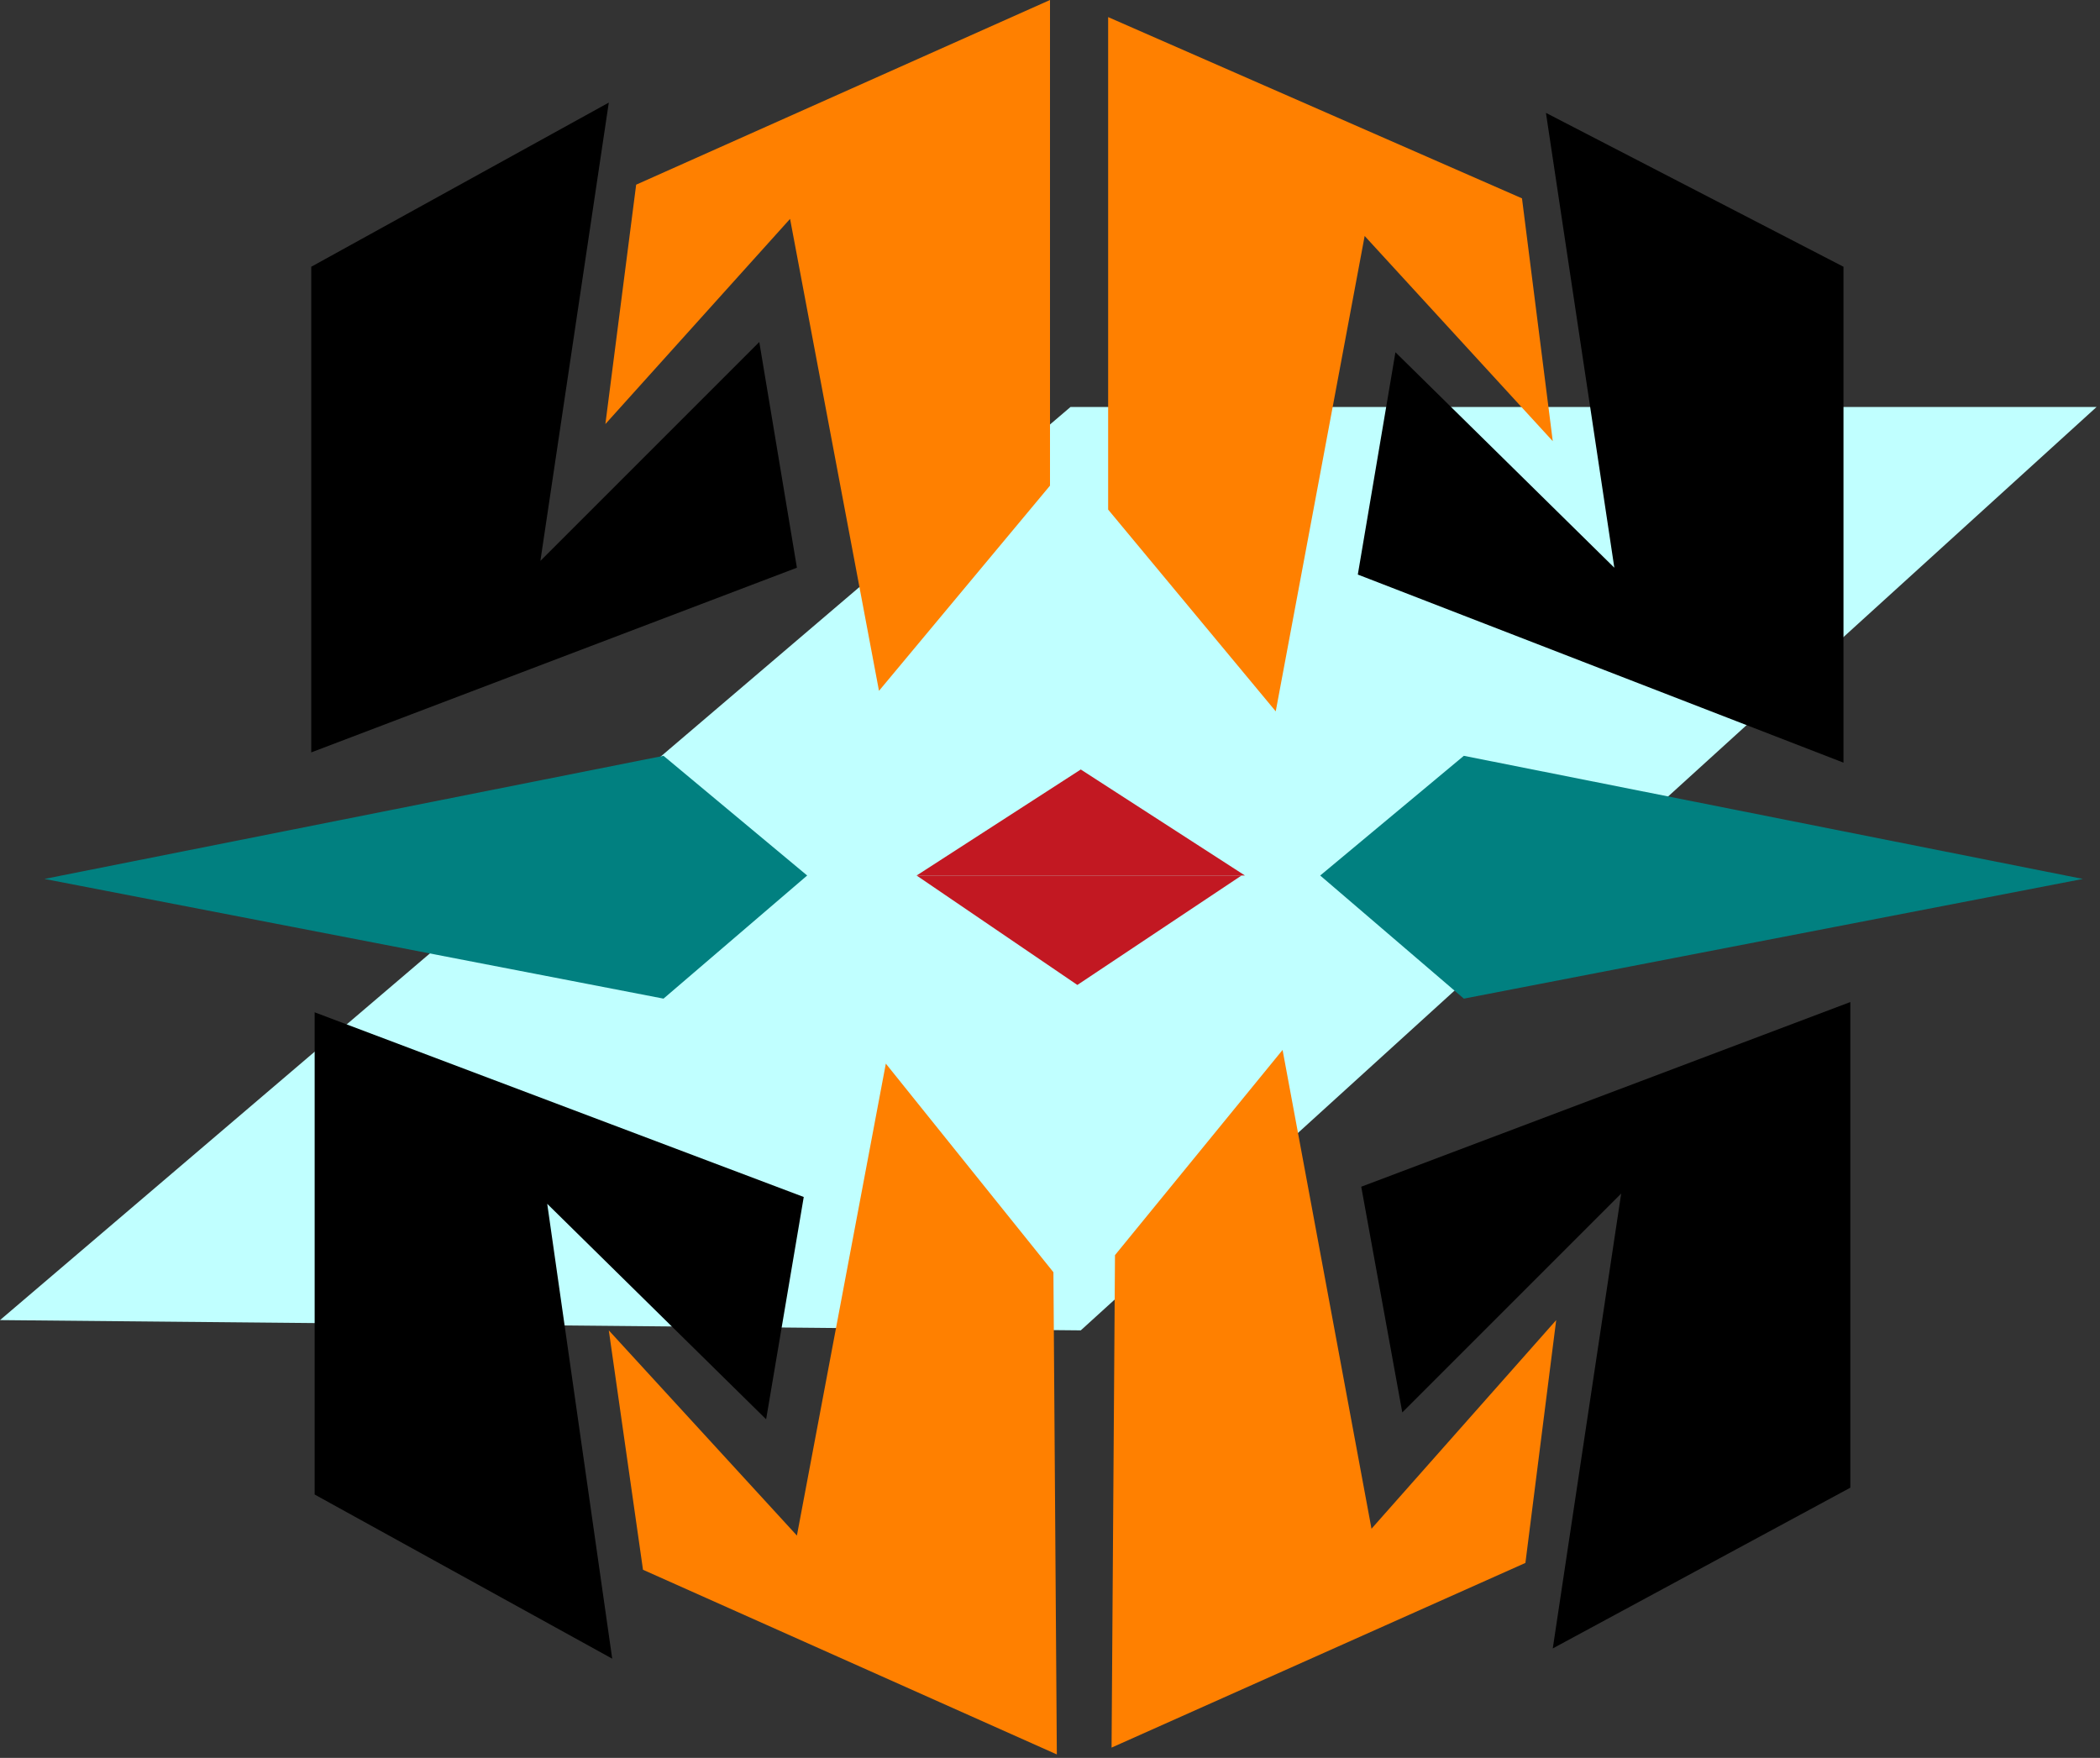 <?xml version="1.0" encoding="UTF-8" standalone="no"?>
<svg
   xmlns:dc="http://purl.org/dc/elements/1.1/"
   xmlns:cc="http://creativecommons.org/ns#"
   xmlns:rdf="http://www.w3.org/1999/02/22-rdf-syntax-ns#"
   xmlns:svg="http://www.w3.org/2000/svg"
   xmlns="http://www.w3.org/2000/svg"
   xmlns:sodipodi="http://sodipodi.sourceforge.net/DTD/sodipodi-0.dtd"
   xmlns:inkscape="http://www.inkscape.org/namespaces/inkscape"
   version="1.0"
   width="162.454mm"
   height="135.996mm"
   id="svg31"
   sodipodi:docname="DSGNC005.WMF">
  <rect width="100%" height="100%" fill="#333333" stroke="none"/>
  <sodipodi:namedview
     pagecolor="#ffffff"
     bordercolor="#666666"
     borderopacity="1"
     objecttolerance="10"
     gridtolerance="10"
     guidetolerance="10"
     inkscape:pageopacity="0"
     inkscape:pageshadow="2"
     inkscape:window-width="640"
     inkscape:window-height="480"
     id="namedview33" />
  <defs
     id="defs3">
    <pattern
       id="WMFhbasepattern"
       patternUnits="userSpaceOnUse"
       width="6"
       height="6"
       x="0"
       y="0" />
  </defs>
  <path
     style="fill:#c0ffff;fill-rule:evenodd;fill-opacity:1;stroke:none;"
     d="  M 313,119   L 613,119   L 316,389   L 0,386   L 313,119  z "
     id="path5" />
  <path
     style="fill:#000000;fill-rule:evenodd;fill-opacity:1;stroke:none;"
     d="  M 178,30   L 158,164   L 222,100   L 233,166   L 91,220   L 91,78   L 178,30  z "
     id="path7" />
  <path
     style="fill:#ff8000;fill-rule:evenodd;fill-opacity:1;stroke:none;"
     d="  M 257,202   L 231,64   L 177,124   L 186,54   L 307,0   L 307,142   L 257,202  z "
     id="path9" />
  <path
     style="fill:#000000;fill-rule:evenodd;fill-opacity:1;stroke:none;"
     d="  M 452,33   L 472,166   L 408,103   L 397,168   L 539,223   L 539,78   L 452,33  z "
     id="path11" />
  <path
     style="fill:#ff8000;fill-rule:evenodd;fill-opacity:1;stroke:none;"
     d="  M 373,208   L 399,69   L 454,129   L 445,58   L 324,5   L 324,149   L 373,208  z "
     id="path13" />
  <path
     style="fill:#000000;fill-rule:evenodd;fill-opacity:1;stroke:none;"
     d="  M 179,485   L 160,352   L 224,415   L 235,350   L 92,296   L 92,437   L 179,485  z "
     id="path15" />
  <path
     style="fill:#ff8000;fill-rule:evenodd;fill-opacity:1;stroke:none;"
     d="  M 259,311   L 233,449   L 178,389   L 188,459   L 309,513   L 308,372   L 259,311  z "
     id="path17" />
  <path
     style="fill:#000000;fill-rule:evenodd;fill-opacity:1;stroke:none;"
     d="  M 454,482   L 474,349   L 410,413   L 398,347   L 541,293   L 541,435   L 454,482  z "
     id="path19" />
  <path
     style="fill:#ff8000;fill-rule:evenodd;fill-opacity:1;stroke:none;"
     d="  M 375,307   L 401,447   L 455,386   L 446,457   L 325,511   L 326,367   L 375,307  z "
     id="path21" />
  <path
     style="fill:#018080;fill-rule:evenodd;fill-opacity:1;stroke:none;"
     d="  M 428,292   L 386,256   L 428,221   L 609,257   L 428,292  z "
     id="path23" />
  <path
     style="fill:#c21822;fill-rule:evenodd;fill-opacity:1;stroke:none;"
     d="  M 268,256   L 316,225   L 364,256   L 363,256   L 268,256  z "
     id="path25" />
  <path
     style="fill:#c21822;fill-rule:evenodd;fill-opacity:1;stroke:none;"
     d="  M 268,256   L 315,288   L 363,256   L 268,256  z "
     id="path27" />
  <path
     style="fill:#018080;fill-rule:evenodd;fill-opacity:1;stroke:none;"
     d="  M 194,292   L 236,256   L 194,221   L 13,257   L 194,292  z "
     id="path29" />
</svg>
